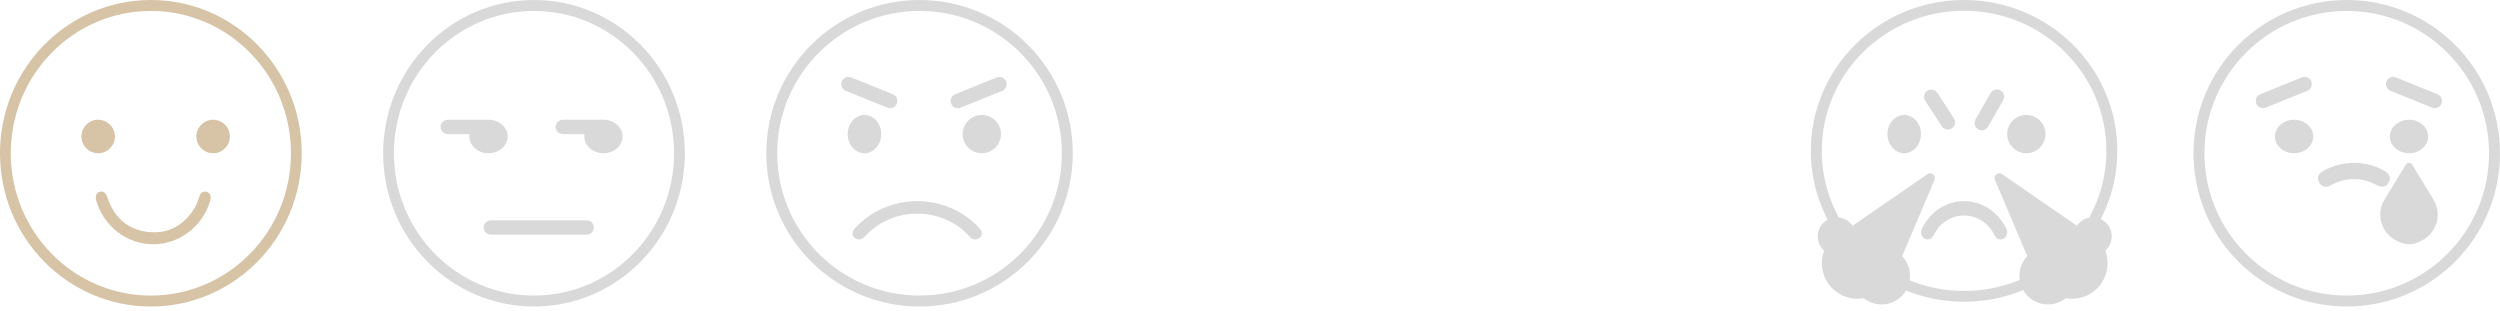 <svg width="522" height="65" viewBox="0 0 522 65" fill="none" xmlns="http://www.w3.org/2000/svg">
<path d="M130 28.468C130.018 30.393 128.231 31.986 126.036 32C123.835 32.016 122.018 30.452 122 28.532C121.984 26.604 123.767 25.016 125.964 25C128.167 24.986 129.982 26.546 130 28.468Z" fill="#D9D9D9"/>
<path d="M106 28.468C106.018 30.393 104.231 31.986 102.036 32C99.835 32.016 98.018 30.452 98 28.532C97.984 26.604 99.767 25.016 101.964 25C104.167 24.986 105.982 26.546 106 28.468Z" fill="#D9D9D9"/>
<path d="M116 26.5C116 25.672 116.704 25 117.571 25H125.429C126.296 25 127 25.672 127 26.5C127 27.328 126.296 28 125.429 28H117.571C116.704 28 116 27.328 116 26.5Z" fill="#D9D9D9"/>
<path d="M92 26.5C92 25.672 92.704 25 93.571 25H101.429C102.296 25 103 25.672 103 26.5C103 27.328 102.296 28 101.429 28H93.571C92.704 28 92 27.328 92 26.5Z" fill="#D9D9D9"/>
<path d="M101 47.5C101 46.672 101.686 46 102.533 46H122.467C123.314 46 124 46.672 124 47.5C124 48.328 123.314 49 122.467 49H102.533C101.686 49 101 48.328 101 47.5Z" fill="#D9D9D9"/>
<path d="M140.75 32C140.75 15.589 127.654 2.286 111.5 2.286C95.346 2.286 82.25 15.589 82.25 32C82.25 48.411 95.346 61.714 111.5 61.714V64C94.103 64 80 49.673 80 32C80 14.327 94.103 0 111.5 0C128.897 0 143 14.327 143 32C143 49.673 128.897 64 111.5 64V61.714C127.654 61.714 140.75 48.411 140.75 32Z" fill="#D9D9D9"/>
<path d="M491.818 34C493.799 34.044 495.866 34.574 497.804 35.627C498.841 36.191 499.335 37.016 498.751 38.113C498.207 39.136 497.28 39.183 496.316 38.67C493.085 36.955 489.867 36.962 486.638 38.694C485.675 39.214 484.757 39.112 484.227 38.073C483.704 37.043 484.124 36.225 485.091 35.688C487.122 34.567 489.29 33.993 491.814 34H491.818Z" fill="#D9D9D9"/>
<path d="M507 28.468C507.018 30.393 505.231 31.986 503.036 32C500.835 32.016 499.018 30.452 499 28.532C498.984 26.604 500.767 25.016 502.964 25C505.167 24.986 506.982 26.546 507 28.468Z" fill="#D9D9D9"/>
<path d="M483 28.468C483.018 30.393 481.231 31.986 479.036 32C476.835 32.016 475.018 30.452 475 28.532C474.984 26.604 476.767 25.016 478.964 25C481.167 24.986 482.982 26.546 483 28.468Z" fill="#D9D9D9"/>
<path d="M498.297 17C498.609 16.227 499.49 15.853 500.263 16.166L508.945 19.674C509.719 19.986 510.092 20.866 509.78 21.64C509.467 22.413 508.587 22.787 507.814 22.474L499.131 18.966C498.358 18.654 497.984 17.774 498.297 17Z" fill="#D9D9D9"/>
<path d="M471.111 21.64C470.798 20.866 471.172 19.986 471.945 19.674L480.627 16.166C481.401 15.853 482.281 16.227 482.594 17C482.906 17.774 482.532 18.654 481.759 18.967L473.077 22.474C472.303 22.787 471.423 22.413 471.111 21.64Z" fill="#D9D9D9"/>
<path d="M519.714 32C519.714 15.589 506.411 2.286 490 2.286C473.589 2.286 460.286 15.589 460.286 32C460.286 48.411 473.589 61.714 490 61.714V64C472.327 64 458 49.673 458 32C458 14.327 472.327 0 490 0C507.673 0 522 14.327 522 32C522 49.673 507.673 64 490 64V61.714C506.411 61.714 519.714 48.411 519.714 32Z" fill="#D9D9D9"/>
<path d="M503.664 34.37L508.117 41.681C509.958 44.703 508.819 48.628 505.633 50.237L505.122 50.495C503.79 51.168 502.21 51.168 500.878 50.495L500.367 50.237C497.181 48.628 496.042 44.703 497.883 41.681L502.336 34.37C502.636 33.877 503.364 33.877 503.664 34.37Z" fill="#D9D9D9"/>
<path d="M198.602 21.644C198.29 20.871 198.663 19.991 199.437 19.678L208.119 16.17C208.892 15.858 209.773 16.231 210.085 17.005C210.398 17.778 210.024 18.659 209.251 18.971L200.568 22.479C199.795 22.791 198.915 22.418 198.602 21.644Z" fill="#D9D9D9"/>
<path d="M175.766 17C176.078 16.227 176.959 15.853 177.732 16.166L186.414 19.674C187.188 19.986 187.561 20.866 187.249 21.64C186.936 22.413 186.056 22.787 185.283 22.474L176.6 18.966C175.827 18.654 175.453 17.774 175.766 17Z" fill="#D9D9D9"/>
<path d="M209 27.964C209.018 30.163 207.231 31.984 205.036 32C202.835 32.018 201.018 30.231 201 28.036C200.984 25.833 202.767 24.018 204.964 24C207.167 23.984 208.982 25.767 209 27.964Z" fill="#D9D9D9"/>
<path d="M184 27.964C184.016 30.163 182.452 31.984 180.532 32C178.606 32.018 177.016 30.231 177 28.036C176.986 25.833 178.546 24.018 180.468 24C182.396 23.984 183.984 25.767 184 27.964Z" fill="#D9D9D9"/>
<path d="M179.316 46.851C186.293 40.13 197.789 40.433 204.366 47.511L204.68 47.858L204.765 47.965C205.154 48.511 205.054 49.261 204.513 49.695C203.972 50.129 203.18 50.093 202.684 49.633L202.589 49.535L202.054 48.958C196.573 43.374 187.336 43.131 181.541 48.418L180.974 48.965L180.361 49.589C179.845 50.113 178.98 50.139 178.431 49.647C177.881 49.154 177.854 48.329 178.37 47.804L178.983 47.182L179.316 46.851Z" fill="#D9D9D9"/>
<path d="M221.714 32C221.714 15.589 208.411 2.286 192 2.286C175.589 2.286 162.286 15.589 162.286 32C162.286 48.411 175.589 61.714 192 61.714V64C174.327 64 160 49.673 160 32C160 14.327 174.327 0 192 0C209.673 0 224 14.327 224 32C224 49.673 209.673 64 192 64V61.714C208.411 61.714 221.714 48.411 221.714 32Z" fill="#D9D9D9"/>
<path d="M31.981 51C37.42 51.005 42.31 47.291 43.872 41.967C43.901 41.868 43.922 41.768 43.947 41.668C44.137 40.911 43.805 40.245 43.143 40.052C42.509 39.868 41.873 40.223 41.652 40.949C41.37 41.873 41.046 42.776 40.53 43.59C38.319 47.078 35.163 48.838 31.134 48.454C26.802 48.042 23.89 45.555 22.456 41.316C22.1 40.262 21.551 39.819 20.803 40.067C20.046 40.318 19.818 41.007 20.145 42.062C21.792 47.386 26.57 50.995 31.981 51Z" fill="#D7C3A6"/>
<path d="M48 28.468C48.016 30.393 46.452 31.986 44.532 32C42.606 32.016 41.016 30.452 41 28.532C40.986 26.604 42.546 25.016 44.468 25C46.396 24.986 47.984 26.546 48 28.468Z" fill="#D7C3A6"/>
<path d="M24 28.468C24.016 30.393 22.452 31.986 20.532 32C18.606 32.016 17.016 30.452 17 28.532C16.986 26.604 18.546 25.016 20.468 25C22.396 24.986 23.984 26.546 24 28.468Z" fill="#D7C3A6"/>
<path d="M60.75 32C60.75 15.589 47.654 2.286 31.5 2.286C15.346 2.286 2.25 15.589 2.25 32C2.25 48.411 15.346 61.714 31.5 61.714V64C14.103 64 0 49.673 0 32C0 14.327 14.103 0 31.5 0C48.897 0 63 14.327 63 32C63 49.673 48.897 64 31.5 64V61.714C47.654 61.714 60.75 48.411 60.75 32Z" fill="#D7C3A6"/>
<path d="M427.096 27.964C427.114 30.163 425.328 31.984 423.132 32C420.931 32.018 419.115 30.231 419.097 28.036C419.081 25.833 420.863 24.018 423.06 24C425.264 23.984 427.078 25.767 427.096 27.964Z" fill="#D9D9D9"/>
<path d="M401.096 27.964C401.112 30.163 399.549 31.984 397.628 32C395.702 32.018 394.112 30.231 394.097 28.036C394.083 25.833 395.643 24.018 397.565 24C399.493 23.984 401.081 25.767 401.096 27.964Z" fill="#D9D9D9"/>
<path d="M439.811 31.5C439.811 15.346 426.507 2.25 410.096 2.25C393.686 2.25 380.382 15.346 380.382 31.5C380.382 47.654 393.686 60.75 410.096 60.75V63C392.423 63 378.096 48.897 378.096 31.5C378.096 14.103 392.423 0 410.096 0C427.77 0 442.096 14.103 442.096 31.5C442.096 48.897 427.77 63 410.096 63V60.75C426.507 60.75 439.811 47.654 439.811 31.5Z" fill="#D9D9D9"/>
<path d="M401.683 47.025C405.696 40.136 415.054 40.376 418.764 47.465L418.938 47.813L418.998 47.951C419.258 48.653 418.99 49.469 418.36 49.829C417.731 50.188 416.963 49.963 416.579 49.331L416.507 49.2L416.247 48.703C413.518 43.886 407.078 43.721 404.144 48.393L403.862 48.876L403.654 49.262C403.27 49.973 402.429 50.212 401.775 49.795C401.121 49.378 400.902 48.463 401.285 47.751L401.494 47.366L401.683 47.025Z" fill="#D9D9D9"/>
<path d="M413.05 27.007C412.325 26.594 412.073 25.671 412.486 24.947L415.628 19.436C416.041 18.712 416.963 18.459 417.688 18.872C418.413 19.285 418.665 20.208 418.252 20.932L415.11 26.443C414.697 27.168 413.775 27.42 413.05 27.007Z" fill="#D9D9D9"/>
<path d="M402.432 18.947C403.132 18.492 404.067 18.691 404.522 19.391L407.976 24.711C408.431 25.41 408.232 26.346 407.532 26.8C406.833 27.255 405.897 27.056 405.443 26.356L401.988 21.036C401.534 20.336 401.733 19.401 402.432 18.947Z" fill="#D9D9D9"/>
<path d="M395.129 56.589C394.217 60.604 390.223 63.12 386.208 62.208C382.193 61.295 379.678 57.301 380.59 53.286C381.502 49.272 385.496 46.756 389.511 47.668C393.526 48.58 396.041 52.574 395.129 56.589Z" fill="#D9D9D9"/>
<path d="M398.676 58.924C397.947 62.136 394.751 64.148 391.539 63.419C388.328 62.689 386.315 59.494 387.045 56.282C387.774 53.07 390.97 51.057 394.182 51.787C397.394 52.517 399.406 55.712 398.676 58.924Z" fill="#D9D9D9"/>
<path d="M387.396 50.246C386.91 52.387 384.78 53.729 382.639 53.242C380.497 52.756 379.156 50.626 379.642 48.484C380.129 46.343 382.259 45.001 384.4 45.488C386.541 45.974 387.883 48.104 387.396 50.246Z" fill="#D9D9D9"/>
<path d="M402.446 36.365L384.114 48.99L395.394 57.669L403.925 37.572C404.314 36.656 403.266 35.801 402.446 36.365Z" fill="#D9D9D9"/>
<path d="M425.342 56.589C426.254 60.604 430.248 63.12 434.263 62.208C438.278 61.295 440.793 57.301 439.881 53.286C438.969 49.272 434.975 46.756 430.96 47.668C426.945 48.58 424.43 52.574 425.342 56.589Z" fill="#D9D9D9"/>
<path d="M421.795 58.924C422.524 62.136 425.719 64.148 428.931 63.419C432.143 62.689 434.156 59.494 433.426 56.282C432.697 53.07 429.501 51.057 426.289 51.787C423.077 52.517 421.065 55.712 421.795 58.924Z" fill="#D9D9D9"/>
<path d="M433.074 50.246C433.561 52.387 435.691 53.729 437.832 53.242C439.974 52.756 441.315 50.626 440.829 48.484C440.342 46.343 438.212 45.001 436.071 45.488C433.93 45.974 432.588 48.104 433.074 50.246Z" fill="#D9D9D9"/>
<path d="M418.025 36.365L436.357 48.99L425.077 57.669L416.546 37.572C416.157 36.656 417.205 35.801 418.025 36.365Z" fill="#D9D9D9"/>
</svg>
